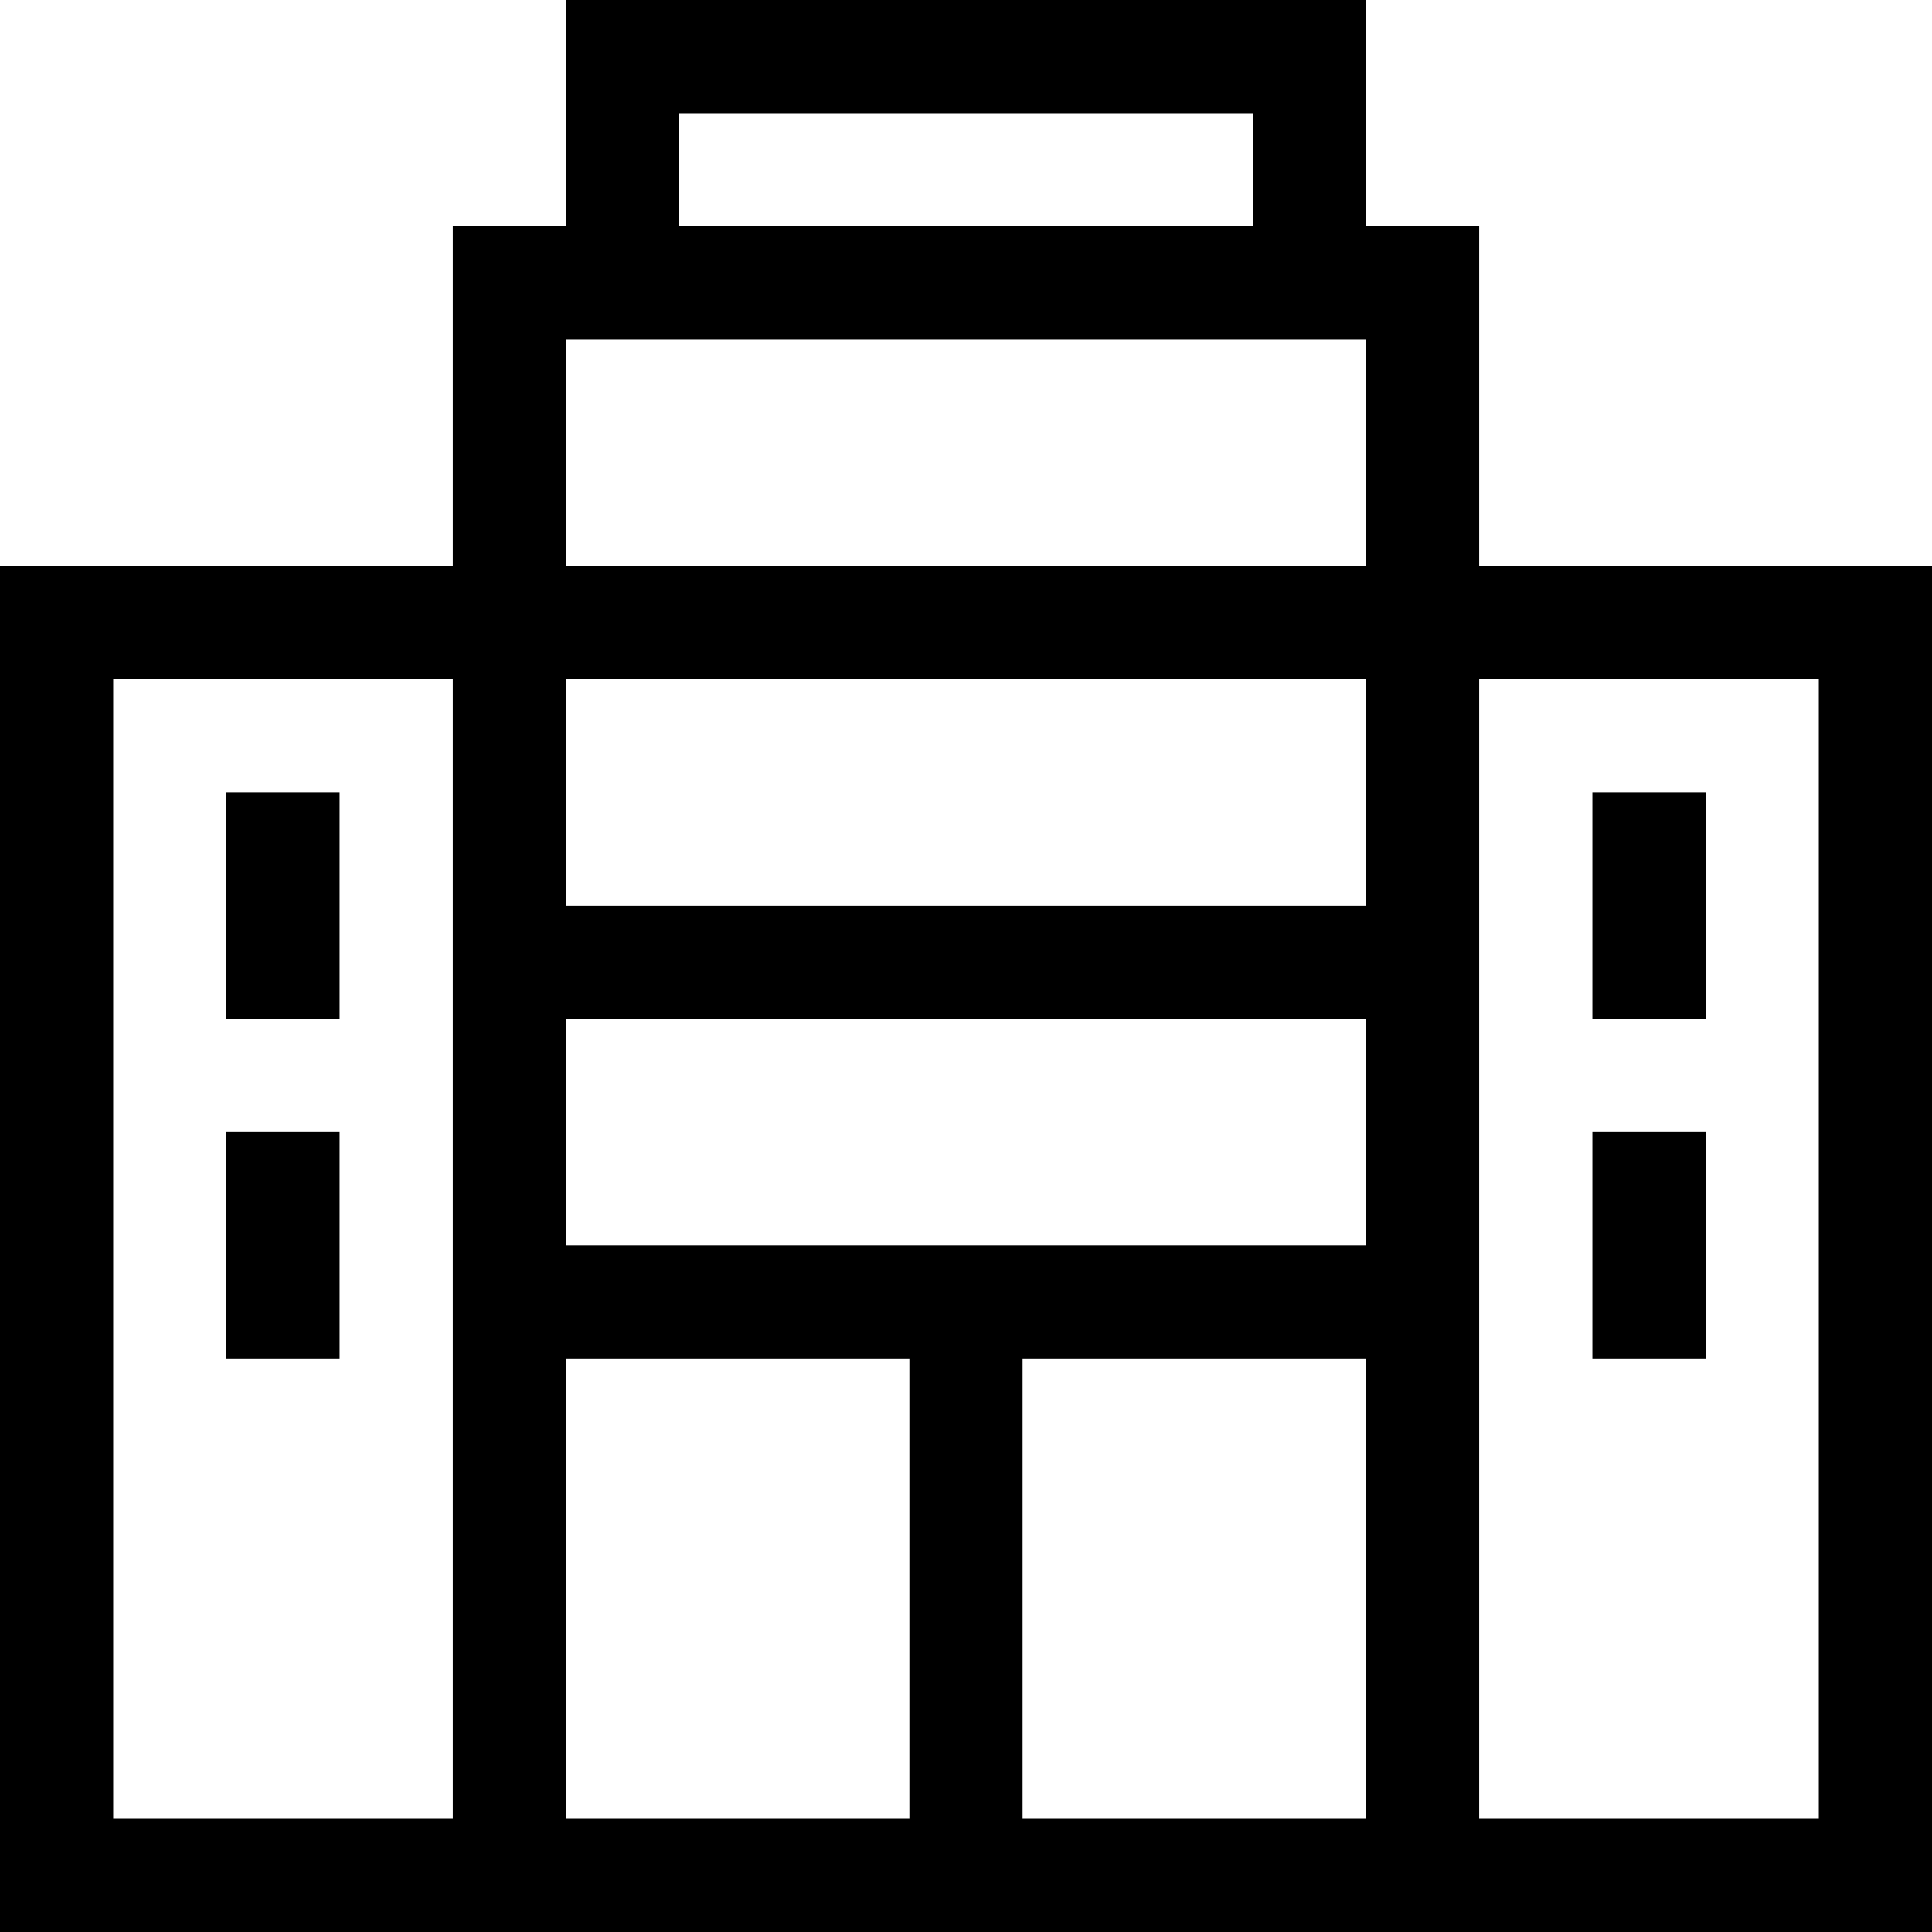 <?xml version="1.0" encoding="iso-8859-1"?>
<!-- Generator: Adobe Illustrator 19.0.0, SVG Export Plug-In . SVG Version: 6.00 Build 0)  -->
<svg version="1.1" id="Capa_1" xmlns="http://www.w3.org/2000/svg" xmlns:xlink="http://www.w3.org/1999/xlink" x="0px" y="0px"
	 viewBox="0 0 512 512" style="enable-background:new 0 0 512 512;" xml:space="preserve">
<g>
	<g>
		<path d="M392,150V60h-30V0H150v60h-30v90H0v362h512V150H392z M120,482H30V180h90V482z M180,30h152v30H180V30z M241,482h-91V360h91
			V482z M362,482h-91V360h91V482z M362,330H150v-60h212V330z M362,240H150v-60h212V240z M362,150H150V90h212V150z M482,482h-90V180
			h90V482z"/>
	</g>
</g>
<g>
	<g>
		<rect x="60" y="210" width="30" height="60"/>
	</g>
</g>
<g>
	<g>
		<rect x="60" y="300" width="30" height="60"/>
	</g>
</g>
<g>
	<g>
		<rect x="422" y="210" width="30" height="60"/>
	</g>
</g>
<g>
	<g>
		<rect x="422" y="300" width="30" height="60"/>
	</g>
</g>
<g>
</g>
<g>
</g>
<g>
</g>
<g>
</g>
<g>
</g>
<g>
</g>
<g>
</g>
<g>
</g>
<g>
</g>
<g>
</g>
<g>
</g>
<g>
</g>
<g>
</g>
<g>
</g>
<g>
</g>
</svg>
